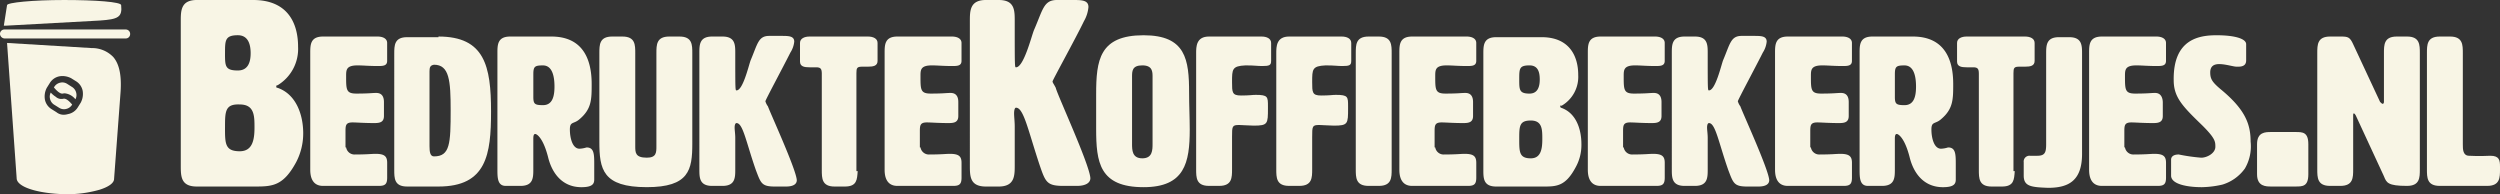 <svg xmlns="http://www.w3.org/2000/svg" width="367.246" height="28.532" viewBox="0 0 367.246 28.532">
  <rect x="0" y="0" width="367.246" height="28.532" fill="#333333" stroke="none"/>
  <g id="Group_90" data-name="Group 90" transform="translate(-254.766 -2055.678)">
    <g id="Group_70" data-name="Group 70" transform="translate(281.321 2055.678)">
      <path id="Path_173" data-name="Path 173" d="M154.831,302.012c0,.094,0,.188.188.188,2.731.942,3.767,3.955,3.767,6.686a9.1,9.1,0,0,1-1.036,4.237c-1.883,3.484-3.484,3.578-6.027,3.578h-8.569c-2.354,0-2.354-1.507-2.354-3.107V292.407c0-1.507,0-3.107,2.354-3.107h8.287c4.991,0,6.592,3.3,6.592,6.874a6.234,6.234,0,0,1-3.013,5.65C154.831,301.824,154.831,301.918,154.831,302.012Zm-7.533-4.9c0,1.883,0,2.542,1.883,2.542,1.507,0,1.883-1.224,1.883-2.542s-.377-2.637-1.883-2.637C147.3,294.479,147.3,295.232,147.3,297.116Zm0,10.923c0,2.354,0,3.484,2.166,3.484,1.883,0,2.166-1.695,2.166-3.484,0-1.695,0-3.39-2.166-3.39C147.3,304.555,147.3,305.685,147.3,308.039Z" transform="translate(-140.8 -289.3)" fill="#f8f5e5"/>
      <path id="Path_174" data-name="Path 174" d="M166.273,311.291a1.243,1.243,0,0,0,1.318,1.036c1.789,0,2.354-.094,3.013-.094,1.318,0,1.695.377,1.695,1.318v2.166c0,.942-.283,1.224-1.224,1.224h-8.192c-1.883,0-1.883-1.883-1.883-2.448V297.448c0-1.224,0-2.448,1.883-2.448h8c.753,0,1.412.283,1.412.942v2.637c0,.753-.659.753-1.412.753-1.224,0-2.166-.094-2.919-.094-1.695,0-1.695.659-1.695,1.6,0,1.977,0,2.542,1.507,2.542,1.883,0,2.26-.094,2.919-.094,1.13,0,1.13,1.036,1.13,1.413v1.977c0,.942-.659,1.036-1.412,1.036-1.6,0-2.542-.094-3.2-.094-1.036,0-1.036.471-1.036,1.412v2.26Z" transform="translate(-141.979 -289.633)" fill="#f8f5e5"/>
      <path id="Path_175" data-name="Path 175" d="M180.6,295c6.78,0,7.722,4.332,7.722,11.017,0,6.309-.659,11.017-7.722,11.017h-4.614c-1.883,0-1.883-1.224-1.883-2.448V297.542c0-1.224,0-2.448,1.883-2.448H180.6Zm-1.318,5.179V311.1c0,.848.094,1.507.659,1.507,2.354,0,2.448-1.883,2.448-6.78,0-4.332-.188-6.686-2.448-6.686C179.373,299.237,179.279,299.52,179.279,300.179Z" transform="translate(-142.743 -289.633)" fill="#f8f5e5"/>
      <path id="Path_176" data-name="Path 176" d="M198.11,295c4.614,0,5.932,3.3,5.932,6.968,0,2.26,0,3.672-1.789,5.179-.847.753-1.412.282-1.412,1.507s.377,2.825,1.412,2.825a3.928,3.928,0,0,0,1.036-.188c1.036,0,1.13.848,1.13,2.26V316c0,.659-.283,1.13-1.883,1.13-2.825,0-4.332-2.072-4.9-4.426-.753-2.919-1.695-3.39-1.883-3.39-.283,0-.283.471-.283.753v4.426c0,1.224,0,2.448-1.883,2.448h-2.166c-1.224,0-1.224-1.224-1.224-2.448V297.448c0-1.224,0-2.448,1.883-2.448h6.027Zm-2.637,5.556v3.3c0,1.036.188,1.224,1.412,1.224,1.412,0,1.695-1.318,1.695-2.731s-.282-3.107-1.695-3.107C195.662,299.237,195.473,299.426,195.473,300.556Z" transform="translate(-143.682 -289.633)" fill="#f8f5e5"/>
      <path id="Path_177" data-name="Path 177" d="M219.754,310.726c0,3.861-.471,6.4-6.686,6.4-6.5,0-6.968-2.637-6.968-6.686V297.448c0-1.224,0-2.448,1.883-2.448h1.507c1.883,0,1.883,1.224,1.883,2.448V311.1c0,.942,0,1.695,1.695,1.695,1.412,0,1.412-.753,1.412-1.695V297.448c0-1.224,0-2.448,1.883-2.448h1.507c1.883,0,1.883,1.224,1.883,2.448Z" transform="translate(-144.61 -289.633)" fill="#f8f5e5"/>
      <path id="Path_178" data-name="Path 178" d="M236.013,316.087c0,.565-.471.942-1.6.942h-1.6c-1.977,0-2.072-.471-2.825-2.448-1.412-4.049-1.883-6.874-2.825-6.874-.188,0-.283.282-.283.659s.094.942.094,1.507v4.614c0,1.224,0,2.448-1.883,2.448h-1.507c-1.883,0-1.883-1.224-1.883-2.448V297.442c0-1.224,0-2.448,1.883-2.448h1.507c1.883,0,1.883,1.224,1.883,2.448,0,5.462,0,5.462.188,5.462.942,0,1.789-3.672,2.072-4.426,1.036-2.448,1.13-3.578,2.731-3.578h1.789c1.036,0,1.883,0,1.883.848a3.62,3.62,0,0,1-.565,1.6c-1.036,2.072-3.672,6.968-3.672,7.157a2.352,2.352,0,0,0,.377.753C232.058,306.106,235.919,314.486,236.013,316.087Z" transform="translate(-145.52 -289.627)" fill="#f8f5e5"/>
      <path id="Path_179" data-name="Path 179" d="M245.875,314.775c-.094,1.224-.094,2.26-1.883,2.26h-1.507c-1.883,0-1.883-1.224-1.883-2.448V300.462c0-.753-.188-.942-.848-.942h-.942c-.753,0-1.412-.094-1.412-.847v-2.731c0-.659.659-.942,1.412-.942h8.569c.753,0,1.413.283,1.413.942v2.637c0,.753-.659.847-1.413.847h-.847c-.753,0-.847.188-.847.942v14.407Z" transform="translate(-146.436 -289.633)" fill="#f8f5e5"/>
      <path id="Path_180" data-name="Path 180" d="M255.873,311.291a1.243,1.243,0,0,0,1.318,1.036c1.789,0,2.354-.094,3.013-.094,1.318,0,1.695.377,1.695,1.318v2.166c0,.942-.283,1.224-1.224,1.224h-8.192c-1.883,0-1.883-1.883-1.883-2.448V297.448c0-1.224,0-2.448,1.883-2.448h8c.753,0,1.413.283,1.413.942v2.637c0,.753-.659.753-1.413.753-1.224,0-2.166-.094-2.919-.094-1.695,0-1.695.659-1.695,1.6,0,1.977,0,2.542,1.507,2.542,1.883,0,2.26-.094,2.919-.094,1.13,0,1.13,1.036,1.13,1.413v1.977c0,.942-.659,1.036-1.412,1.036-1.6,0-2.543-.094-3.2-.094-1.036,0-1.036.471-1.036,1.412v2.26Z" transform="translate(-147.206 -289.633)" fill="#f8f5e5"/>
      <path id="Path_181" data-name="Path 181" d="M281.6,315.478c0,.659-.659,1.13-1.977,1.13h-1.977c-2.448,0-2.637-.565-3.484-3.013-1.695-5.085-2.354-8.475-3.484-8.475-.188,0-.283.377-.283.847s.094,1.224.094,1.883v5.744c0,1.507,0,3.107-2.354,3.107h-1.883c-2.354,0-2.354-1.507-2.354-3.107V292.407c0-1.507,0-3.107,2.354-3.107h1.883c2.354,0,2.354,1.507,2.354,3.107,0,6.78,0,6.78.188,6.78,1.13,0,2.26-4.52,2.637-5.462,1.318-3.013,1.412-4.426,3.39-4.426h2.26c1.318,0,2.354,0,2.354,1.036a5,5,0,0,1-.659,2.072c-1.224,2.543-4.614,8.663-4.614,8.852s.188.377.471.942C276.707,303.142,281.509,313.5,281.6,315.478Z" transform="translate(-147.982 -289.3)" fill="#f8f5e5"/>
      <path id="Path_182" data-name="Path 182" d="M283.6,303.463c0-4.991.471-8.663,6.968-8.663,6.215,0,6.686,3.578,6.686,8.475,0,1.883.094,3.672.094,5.367,0,4.9-.753,8.475-6.78,8.475-6.5,0-6.968-3.672-6.968-8.569v-5.085Zm5.273-2.543v9.793c0,.942,0,2.166,1.507,2.166s1.507-1.224,1.507-2.166v-9.793c0-.753,0-1.695-1.507-1.695S288.873,300.073,288.873,300.921Z" transform="translate(-149.132 -289.621)" fill="#f8f5e5"/>
      <path id="Path_183" data-name="Path 183" d="M304.473,301.686c0,1.507,0,1.977,1.318,1.977s1.6-.094,2.166-.094c1.789,0,1.789.282,1.789,1.695v.282c0,2.26,0,2.542-2.072,2.542-.659,0-1.695-.094-2.166-.094-1.036,0-1.036.188-1.036,1.789v4.708c0,1.224,0,2.448-1.883,2.448h-1.507c-1.883,0-1.883-1.224-1.883-2.448V297.448c0-.942,0-2.448,1.883-2.448H308.8c.753,0,1.413.283,1.413.942v2.637c0,.659-.283.753-1.318.753-.753,0-1.036-.094-2.448-.094C304.473,299.332,304.473,299.8,304.473,301.686Z" transform="translate(-150.042 -289.633)" fill="#f8f5e5"/>
      <path id="Path_184" data-name="Path 184" d="M316.973,301.686c0,1.507,0,1.977,1.318,1.977s1.6-.094,2.166-.094c1.789,0,1.789.282,1.789,1.695v.282c0,2.26,0,2.542-2.072,2.542-.659,0-1.695-.094-2.166-.094-1.036,0-1.036.188-1.036,1.789v4.708c0,1.224,0,2.448-1.883,2.448h-1.507c-1.883,0-1.883-1.224-1.883-2.448V297.448c0-.942,0-2.448,1.883-2.448H321.3c.753,0,1.412.283,1.412.942v2.637c0,.659-.282.753-1.318.753-.753,0-1.036-.094-2.448-.094C316.973,299.332,316.973,299.8,316.973,301.686Z" transform="translate(-150.771 -289.633)" fill="#f8f5e5"/>
      <path id="Path_185" data-name="Path 185" d="M329.373,314.492c0,1.224,0,2.448-1.883,2.448h-1.507c-1.883,0-1.883-1.224-1.883-2.448V297.448c0-1.224,0-2.448,1.883-2.448h1.507c1.883,0,1.883,1.224,1.883,2.448Z" transform="translate(-151.494 -289.633)" fill="#f8f5e5"/>
      <path id="Path_186" data-name="Path 186" d="M336.173,311.291a1.243,1.243,0,0,0,1.318,1.036c1.789,0,2.354-.094,3.013-.094,1.318,0,1.695.377,1.695,1.318v2.166c0,.942-.283,1.224-1.224,1.224h-8.192c-1.883,0-1.883-1.883-1.883-2.448V297.448c0-1.224,0-2.448,1.883-2.448h8c.753,0,1.412.283,1.412.942v2.637c0,.753-.659.753-1.412.753-1.224,0-2.166-.094-2.919-.094-1.695,0-1.695.659-1.695,1.6,0,1.977,0,2.542,1.507,2.542,1.883,0,2.26-.094,2.919-.094,1.13,0,1.13,1.036,1.13,1.413v1.977c0,.942-.659,1.036-1.412,1.036-1.6,0-2.543-.094-3.2-.094-1.036,0-1.036.471-1.036,1.412v2.26Z" transform="translate(-151.891 -289.633)" fill="#f8f5e5"/>
      <path id="Path_187" data-name="Path 187" d="M355.3,305.27c0,.094,0,.094.094.188,2.26.753,3.013,3.2,3.013,5.367a6.71,6.71,0,0,1-.848,3.39c-1.507,2.825-2.825,2.825-4.8,2.825h-6.874c-1.883,0-1.883-1.224-1.883-2.448V297.548c0-1.224,0-2.448,1.883-2.448h6.686c3.955,0,5.367,2.637,5.367,5.556a4.906,4.906,0,0,1-2.448,4.52C355.3,305.082,355.3,305.176,355.3,305.27Zm-6.027-3.955c0,1.507,0,2.072,1.507,2.072,1.224,0,1.507-1.036,1.507-2.072,0-1.13-.283-2.072-1.507-2.072C349.273,299.243,349.273,299.714,349.273,301.315Zm0,8.757c0,1.883,0,2.825,1.695,2.825,1.507,0,1.695-1.412,1.695-2.825s0-2.731-1.695-2.731S349.273,308.189,349.273,310.072Z" transform="translate(-152.655 -289.638)" fill="#f8f5e5"/>
      <path id="Path_188" data-name="Path 188" d="M365.573,311.291a1.243,1.243,0,0,0,1.318,1.036c1.789,0,2.354-.094,3.013-.094,1.318,0,1.695.377,1.695,1.318v2.166c0,.942-.283,1.224-1.224,1.224h-8.192c-1.883,0-1.883-1.883-1.883-2.448V297.448c0-1.224,0-2.448,1.883-2.448h8c.753,0,1.412.283,1.412.942v2.637c0,.753-.659.753-1.412.753-1.224,0-2.166-.094-2.919-.094-1.695,0-1.695.659-1.695,1.6,0,1.977,0,2.542,1.507,2.542,1.883,0,2.26-.094,2.919-.094,1.13,0,1.13,1.036,1.13,1.413v1.977c0,.942-.659,1.036-1.412,1.036-1.6,0-2.543-.094-3.2-.094-1.036,0-1.036.471-1.036,1.412v2.26Z" transform="translate(-153.606 -289.633)" fill="#f8f5e5"/>
      <path id="Path_189" data-name="Path 189" d="M387.713,316.087c0,.565-.471.942-1.6.942h-1.6c-1.978,0-2.072-.471-2.825-2.448-1.412-4.049-1.883-6.874-2.825-6.874-.188,0-.282.282-.282.659s.094.942.094,1.507v4.614c0,1.224,0,2.448-1.883,2.448h-1.507c-1.883,0-1.883-1.224-1.883-2.448V297.442c0-1.224,0-2.448,1.883-2.448h1.507c1.883,0,1.883,1.224,1.883,2.448,0,5.462,0,5.462.188,5.462.942,0,1.789-3.672,2.072-4.426,1.036-2.448,1.13-3.578,2.731-3.578h1.789c1.036,0,1.883,0,1.883.848a3.62,3.62,0,0,1-.565,1.6c-1.036,2.072-3.672,6.968-3.672,7.157a2.353,2.353,0,0,0,.377.753C383.758,306.106,387.619,314.486,387.713,316.087Z" transform="translate(-154.371 -289.627)" fill="#f8f5e5"/>
      <path id="Path_190" data-name="Path 190" d="M394.773,311.291a1.243,1.243,0,0,0,1.318,1.036c1.789,0,2.354-.094,3.013-.094,1.318,0,1.7.377,1.7,1.318v2.166c0,.942-.283,1.224-1.224,1.224h-8.192c-1.883,0-1.883-1.883-1.883-2.448V297.448c0-1.224,0-2.448,1.883-2.448h8c.753,0,1.413.283,1.413.942v2.637c0,.753-.659.753-1.413.753-1.224,0-2.166-.094-2.919-.094-1.695,0-1.695.659-1.695,1.6,0,1.977,0,2.542,1.507,2.542,1.883,0,2.26-.094,2.919-.094,1.13,0,1.13,1.036,1.13,1.413v1.977c0,.942-.659,1.036-1.413,1.036-1.6,0-2.543-.094-3.2-.094-1.036,0-1.036.471-1.036,1.412v2.26Z" transform="translate(-155.31 -289.633)" fill="#f8f5e5"/>
      <path id="Path_191" data-name="Path 191" d="M410.516,295c4.614,0,5.932,3.3,5.932,6.968,0,2.26,0,3.672-1.789,5.179-.847.753-1.412.282-1.412,1.507s.377,2.825,1.412,2.825a3.928,3.928,0,0,0,1.036-.188c1.036,0,1.13.848,1.13,2.26V316c0,.659-.282,1.13-1.883,1.13-2.825,0-4.332-2.072-4.9-4.426-.753-2.919-1.695-3.39-1.883-3.39-.283,0-.283.471-.283.753v4.426c0,1.224,0,2.448-1.883,2.448h-2.072c-1.224,0-1.224-1.224-1.224-2.448V297.448c0-1.224,0-2.448,1.883-2.448h5.932Zm-2.637,5.556v3.3c0,1.036.188,1.224,1.413,1.224,1.412,0,1.695-1.318,1.695-2.731s-.282-3.107-1.695-3.107C408.067,299.237,407.879,299.426,407.879,300.556Z" transform="translate(-156.08 -289.633)" fill="#f8f5e5"/>
      <path id="Path_192" data-name="Path 192" d="M426.375,314.775c-.094,1.224-.094,2.26-1.883,2.26h-1.507c-1.883,0-1.883-1.224-1.883-2.448V300.462c0-.753-.188-.942-.847-.942h-.942c-.753,0-1.413-.094-1.413-.847v-2.731c0-.659.659-.942,1.413-.942h8.569c.753,0,1.412.283,1.412.942v2.637c0,.753-.659.847-1.412.847h-.848c-.753,0-.847.188-.847.942v14.407Z" transform="translate(-156.967 -289.633)" fill="#f8f5e5"/>
      <path id="Path_193" data-name="Path 193" d="M428.3,315.44v-1.977a.845.845,0,0,1,.942-.942h1.036c1.13,0,1.318-.471,1.318-1.7V297.548c0-1.224,0-2.448,1.883-2.448h1.507c1.883,0,1.883,1.224,1.883,2.448v14.69c0,3.955-1.977,4.991-4.991,4.991C429.43,317.135,428.3,317.041,428.3,315.44Z" transform="translate(-157.574 -289.638)" fill="#f8f5e5"/>
      <path id="Path_194" data-name="Path 194" d="M443.773,311.291a1.243,1.243,0,0,0,1.318,1.036c1.789,0,2.354-.094,3.013-.094,1.318,0,1.695.377,1.695,1.318v2.166c0,.942-.282,1.224-1.224,1.224h-8.192c-1.883,0-1.883-1.883-1.883-2.448V297.448c0-1.224,0-2.448,1.883-2.448h8c.753,0,1.412.283,1.412.942v2.637c0,.753-.659.753-1.412.753-1.224,0-2.166-.094-2.919-.094-1.695,0-1.695.659-1.695,1.6,0,1.977,0,2.542,1.507,2.542,1.883,0,2.26-.094,2.919-.094,1.036,0,1.13,1.036,1.13,1.413v1.977c0,.942-.659,1.036-1.412,1.036-1.6,0-2.543-.094-3.2-.094-1.036,0-1.036.471-1.036,1.412v2.26Z" transform="translate(-158.169 -289.633)" fill="#f8f5e5"/>
      <path id="Path_195" data-name="Path 195" d="M457.986,294.8c2.543,0,4.332.471,4.332,1.318v2.354c0,.377-.094.942-1.13.942H460.9c-.471,0-1.6-.377-2.542-.377-.753,0-1.318.283-1.318,1.224s.283,1.413,1.507,2.448c3.672,3.013,4.426,5.179,4.426,7.722a6.444,6.444,0,0,1-.848,3.955,6.325,6.325,0,0,1-3.3,2.354,14.636,14.636,0,0,1-3.013.377c-2.26,0-4.52-.471-4.52-1.695v-2.354c0-.377.283-.753,1.13-.753a26.549,26.549,0,0,0,3.3.471c.847,0,2.072-.659,2.072-1.6,0-.753,0-1.224-1.883-3.107-2.919-2.825-4.237-4.143-4.237-6.686C451.582,295.271,455.537,294.8,457.986,294.8Z" transform="translate(-158.916 -289.621)" fill="#f8f5e5"/>
      <path id="Path_196" data-name="Path 196" d="M466.772,317.9c-.753,0-2.072,0-2.072-1.789v-4.426c0-1.789,1.224-1.789,2.072-1.789h3.578c1.036,0,1.883,0,1.883,1.789v4.426c0,1.789-.847,1.789-1.883,1.789Z" transform="translate(-159.698 -290.502)" fill="#f8f5e5"/>
      <path id="Path_197" data-name="Path 197" d="M483.7,304.887c.094,0,.188-.094.188-.282v-7.157c0-1.224,0-2.448,1.883-2.448h1.507c1.883,0,1.883,1.224,1.883,2.448v17.044c0,1.224,0,2.448-1.883,2.448-2.825,0-3.013-.471-3.39-1.412l-4.143-8.946q-.141-.282-.283-.283c-.094,0-.094.094-.094.283v7.91c0,1.224,0,2.448-1.883,2.448h-1.507c-1.883,0-1.883-1.224-1.883-2.448V297.448c0-1.224,0-2.448,1.883-2.448h1.6c1.036,0,1.318.094,1.789,1.13l3.955,8.475C483.517,304.793,483.611,304.887,483.7,304.887Z" transform="translate(-160.246 -289.633)" fill="#f8f5e5"/>
      <path id="Path_198" data-name="Path 198" d="M500.522,312.515c1.318,0,1.413.659,1.413,1.6v.377c0,1.224,0,2.448-1.883,2.448h-6.968c-1.883,0-1.883-1.224-1.883-2.448V297.448c0-1.224,0-2.448,1.883-2.448h1.507c1.883,0,1.883,1.224,1.883,2.448V310.82c0,.753,0,1.695.942,1.695C499.11,312.609,499.863,312.515,500.522,312.515Z" transform="translate(-161.244 -289.633)" fill="#f8f5e5"/>
    </g>
    <path id="Subtraction_1" data-name="Subtraction 1" d="M8.569,22.223c-4.147-.1-7.157-1.089-7.157-2.354L0,0,12.43.753A4.3,4.3,0,0,1,15.6,2.066c.906,1.045,1.254,2.771,1.065,5.278l-.942,12.618c0,.595-.744,1.159-2.1,1.589A17.371,17.371,0,0,1,8.569,22.223ZM8.145,4.861a2.583,2.583,0,0,0-.423.035,2.137,2.137,0,0,0-1.413.942l-.471.753a2.727,2.727,0,0,0-.283,1.7A2.14,2.14,0,0,0,6.5,9.7l.753.471a1.672,1.672,0,0,0,1.067.376,2.3,2.3,0,0,0,.628-.094,2.137,2.137,0,0,0,1.412-.942l.471-.753a2.73,2.73,0,0,0,.282-1.7A2.136,2.136,0,0,0,10.17,5.65L9.416,5.18A2.829,2.829,0,0,0,8.145,4.861Zm.217,4.875h0a1.34,1.34,0,0,1-.735-.225L6.874,9.04a1.375,1.375,0,0,1-.565-.847,1.3,1.3,0,0,1,.112-.906,3.442,3.442,0,0,0,.736.623,1.194,1.194,0,0,0,.834.318,1.22,1.22,0,0,0,.3-.035.428.428,0,0,1,.084-.008c.415,0,.924.544,1.19.868l-.051.081a1.375,1.375,0,0,1-.847.565A1.244,1.244,0,0,1,8.362,9.736Zm1.682-1.459h0A2.308,2.308,0,0,0,8.479,7.4a1.173,1.173,0,0,0-.287.036.427.427,0,0,1-.083.008c-.443,0-1-.636-1.225-.91L6.968,6.4a1.375,1.375,0,0,1,.848-.565,1.241,1.241,0,0,1,.3-.037,1.343,1.343,0,0,1,.735.225L9.6,6.5a1.375,1.375,0,0,1,.565.848,1.3,1.3,0,0,1-.125.931Z" transform="translate(255.802 2061.987)" fill="#f8f5e5"/>
    <path id="Path_207" data-name="Path 207" d="M113.2,293.067h.377l13.748-.753c2.637-.188,3.3-.471,3.107-2.26h0c0-.471-3.767-.753-8.381-.753s-8.381.377-8.381.753l-.471,3.013Z" transform="translate(142.131 1766.378)" fill="#f8f5e5" fill-rule="evenodd"/>
    <path id="Path_208" data-name="Path 208" d="M113.259,295.218h17.8a.644.644,0,0,0,.659-.659h0a.644.644,0,0,0-.659-.659h-17.8a.644.644,0,0,0-.659.659h0a.708.708,0,0,0,.659.659Z" transform="translate(142.166 1766.11)" fill="#f8f5e5" fill-rule="evenodd"/>
  </g>
</svg>
